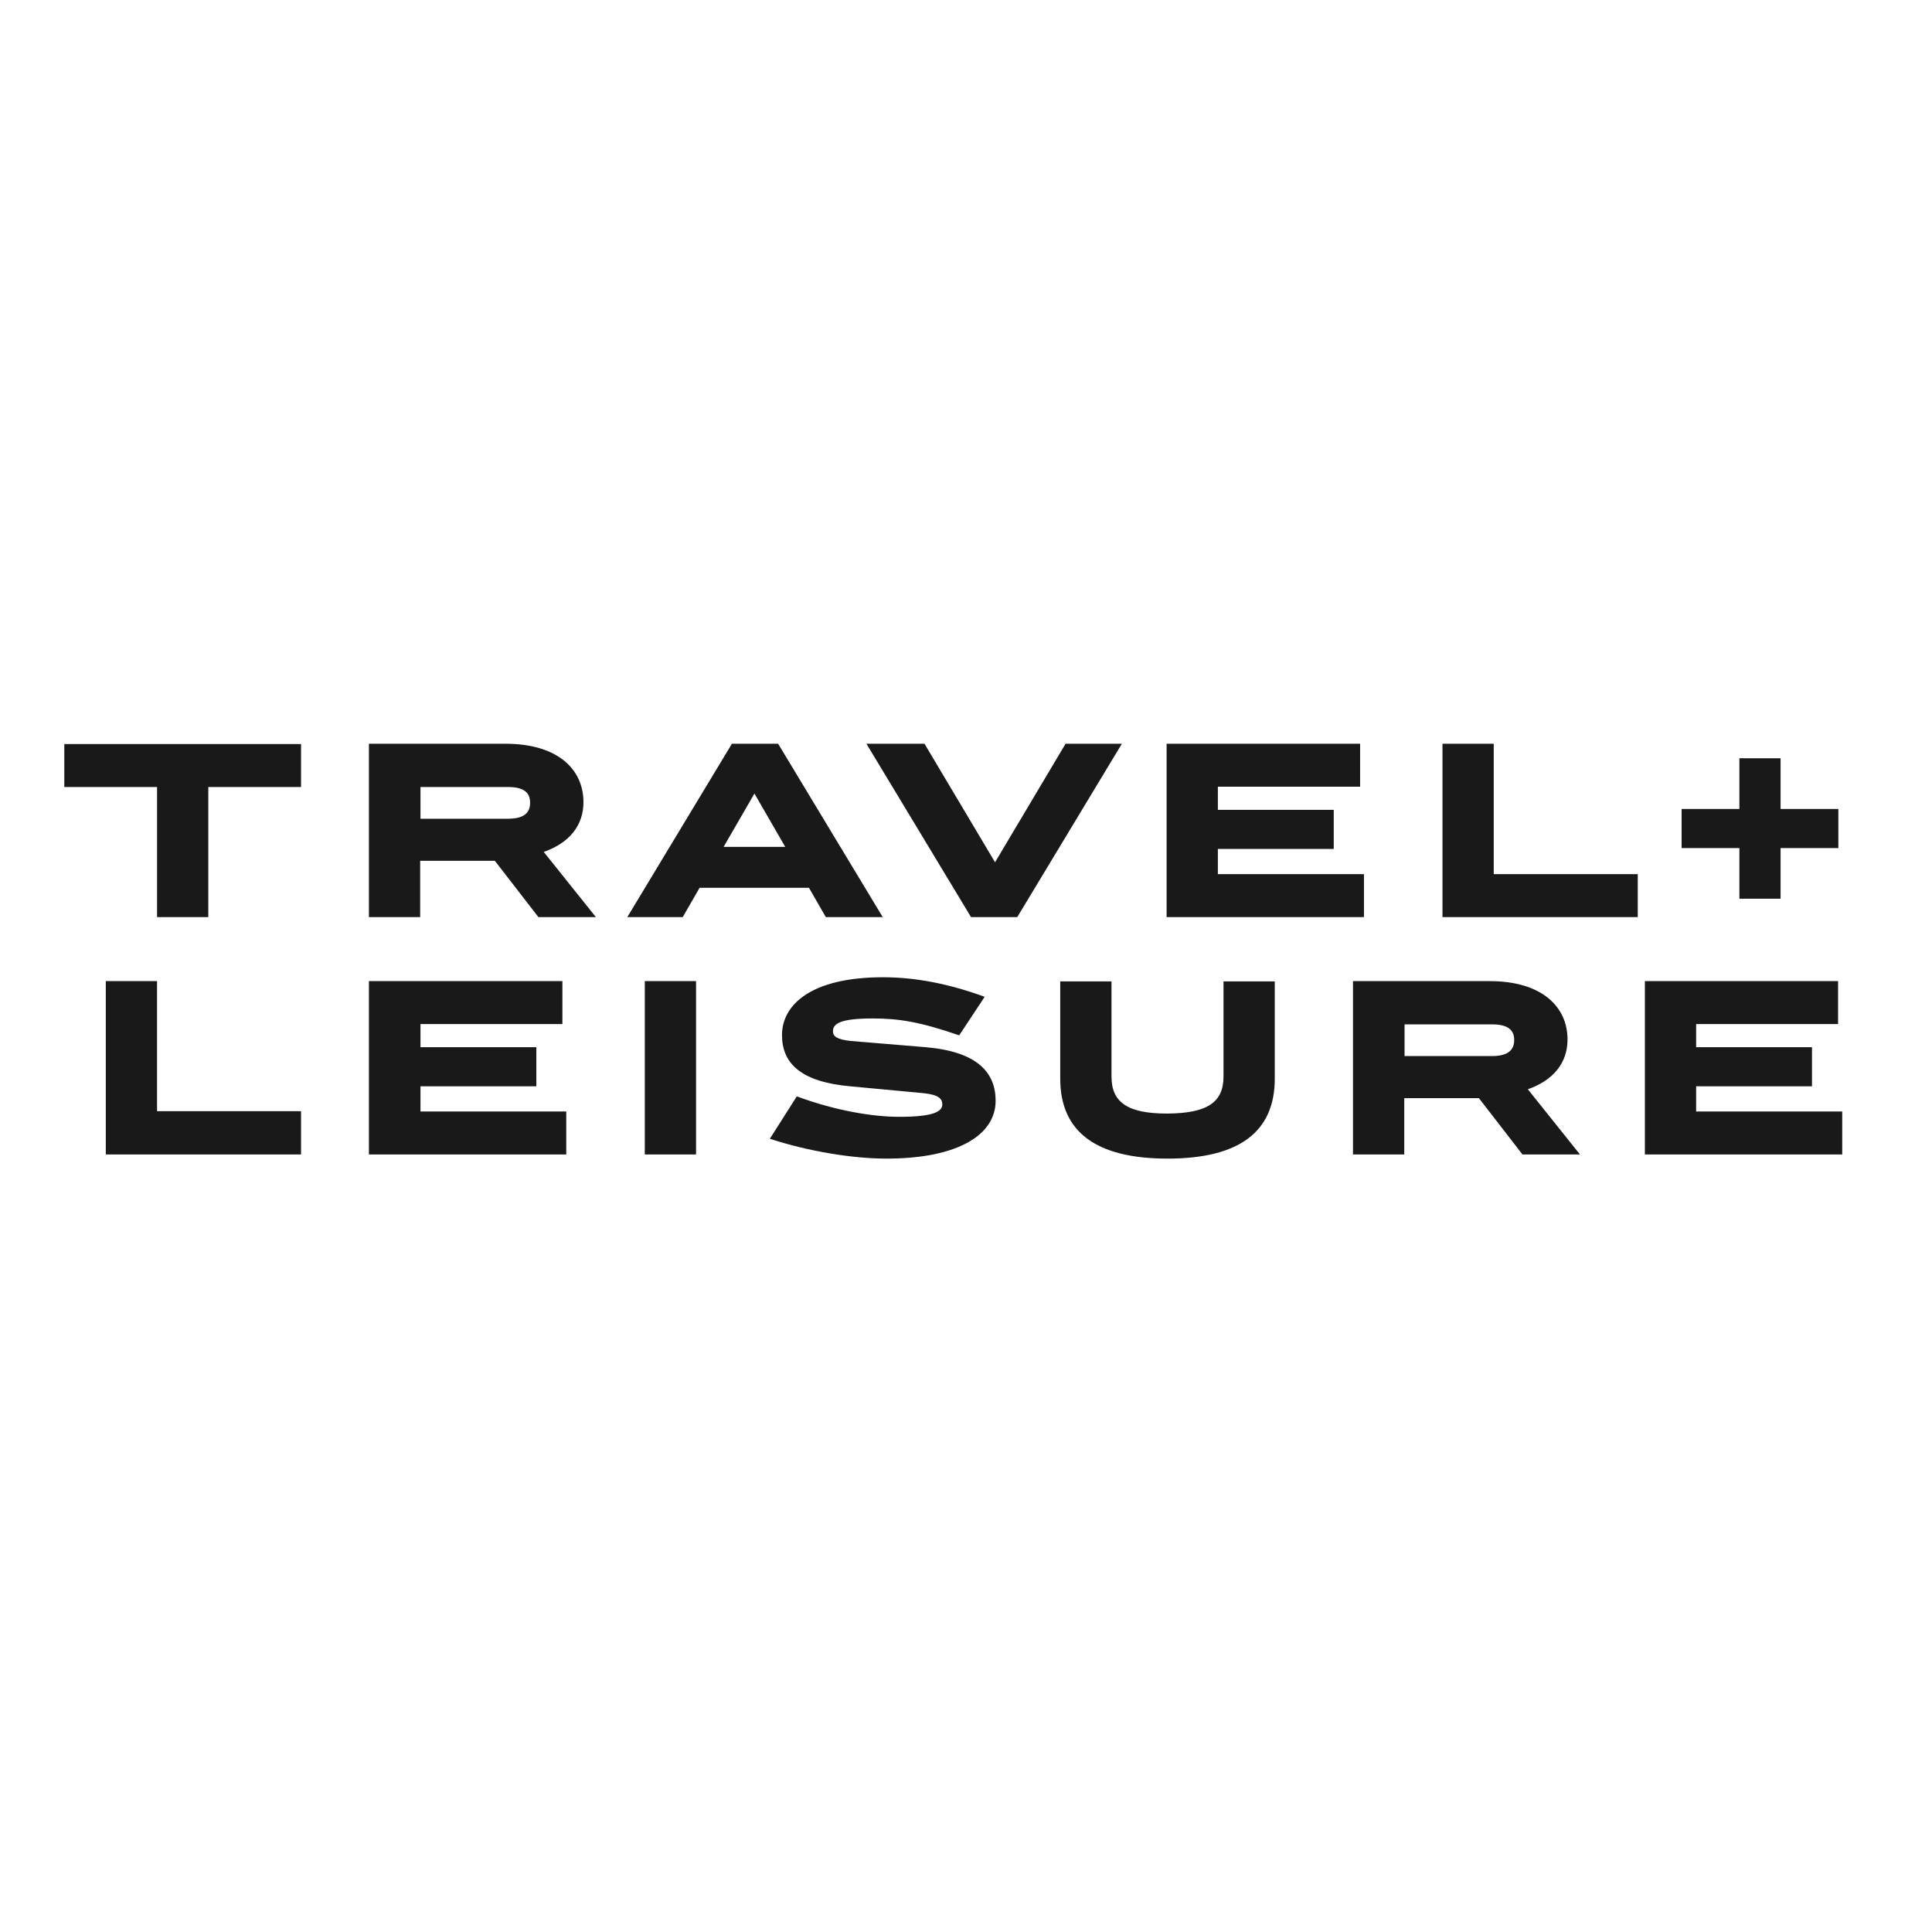 <?xml version="1.0" encoding="UTF-8"?> <svg xmlns="http://www.w3.org/2000/svg" width="120" height="120" viewBox="0 0 120 120" fill="none"><g clip-path="url(#clip0_909_48)"><path d="M104.429 50.245H108.037V47.098H110.595V50.245H114.184V52.675H110.595V55.822H108.037V52.675H104.448V50.245H104.429ZM105.35 69.037H114.423V71.706H102.166V60.939H114.166V63.607H105.35V65.043H112.546V67.472H105.35V69.037ZM101.724 56.963H89.595V46.196H92.779V54.294H101.724V56.963ZM94.049 64.601C94.049 63.957 93.644 63.626 92.669 63.626H87.239V65.595H92.669C93.626 65.595 94.049 65.245 94.049 64.601ZM91.859 68.209H87.221V71.706H84.037V60.939H92.522C95.779 60.939 97.362 62.54 97.362 64.564C97.362 66.018 96.479 67.104 94.896 67.656L98.135 71.706H94.564L91.859 68.209ZM75.644 54.294H84.718V56.963H72.46V46.196H84.479V48.865H75.644V50.301H82.841V52.73H75.644V54.294ZM75.994 66.865V60.957H79.178V66.994C79.178 70.288 76.988 71.963 72.515 71.963C68.061 71.963 65.853 70.288 65.853 66.994V60.957H69.037V66.865C69.037 68.466 70.031 69.166 72.497 69.166C75 69.147 75.994 68.466 75.994 66.865ZM63.184 56.963H60.313L53.816 46.196H57.423L61.804 53.558L66.184 46.196H69.681L63.184 56.963ZM59.577 64.307C57.129 63.46 55.804 63.258 54.203 63.258C52.178 63.258 51.736 63.589 51.736 64.049C51.736 64.38 51.994 64.564 52.84 64.656L57.497 65.043C60.718 65.319 61.84 66.626 61.84 68.374C61.84 70.436 59.595 71.963 55.049 71.963C52.988 71.963 50.227 71.521 47.816 70.73L49.491 68.098C51.883 68.982 54.184 69.368 55.859 69.368C58.049 69.368 58.528 69.018 58.528 68.595C58.528 68.245 58.288 67.988 57.331 67.896L52.804 67.472C49.73 67.196 48.571 66.037 48.571 64.288C48.571 62.448 50.319 60.699 54.847 60.699C56.816 60.699 58.896 61.086 61.16 61.914L59.577 64.307ZM48.773 52.601L46.859 49.288L44.945 52.601H48.773ZM40.049 71.706H43.233V60.939H40.049V71.706ZM50.245 55.141H43.454L42.405 56.963H38.963L45.46 46.196H48.331L54.828 56.963H51.294L50.245 55.141ZM32.926 49.859C32.926 49.215 32.522 48.883 31.546 48.883H26.117V50.853H31.546C32.522 50.853 32.926 50.503 32.926 49.859ZM26.098 69.037H35.172V71.706H22.914V60.939H34.932V63.607H26.117V65.043H33.313V67.472H26.117V69.037H26.098ZM30.736 53.466H26.098V56.963H22.914V46.196H31.399C34.657 46.196 36.239 47.797 36.239 49.822C36.239 51.276 35.356 52.362 33.773 52.914L37.012 56.963H33.442L30.736 53.466ZM18.718 71.706H6.571V60.939H9.755V69.018H18.699V71.706H18.718ZM3.994 46.215H18.699V48.883H12.939V56.963H9.755V48.883H3.994V46.215Z" fill="#1A1919"></path></g><defs><clipPath id="clip0_909_48"><rect width="120" height="120" fill="white"></rect></clipPath></defs></svg> 